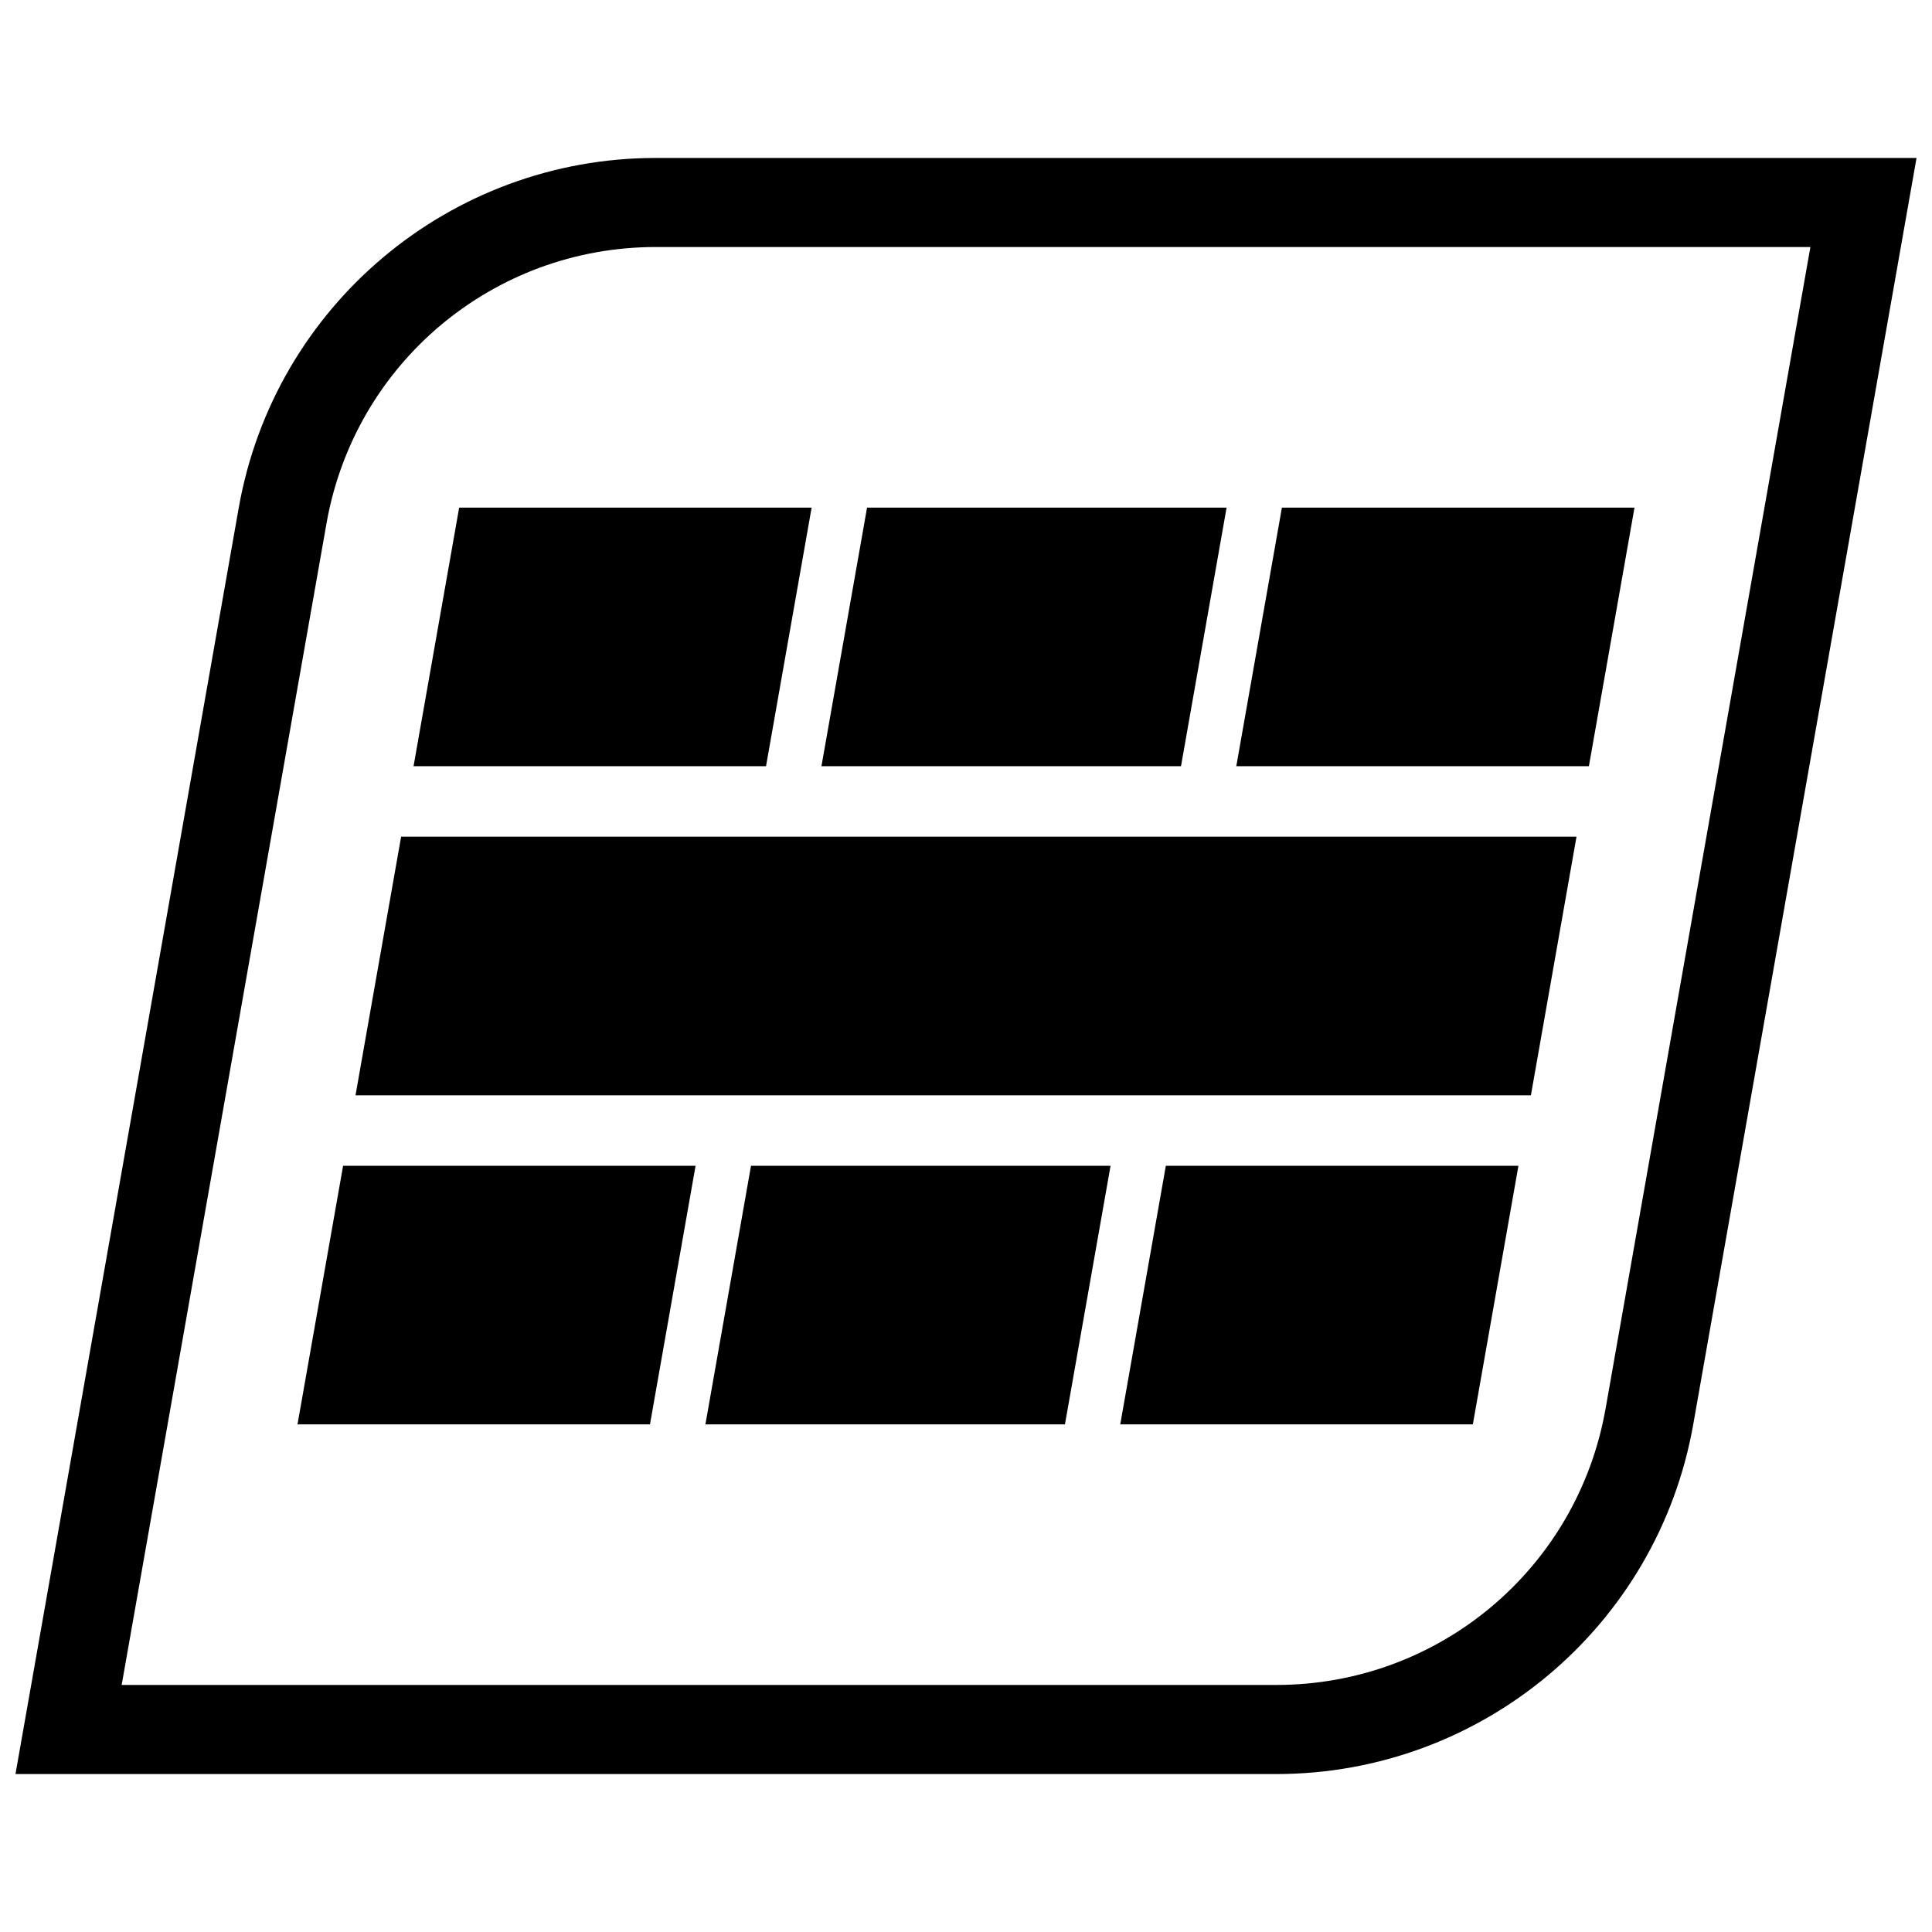<?xml version="1.0" encoding="UTF-8"?>
<!-- Uploaded to: ICON Repo, www.svgrepo.com, Generator: ICON Repo Mixer Tools -->
<svg width="800px" height="800px" version="1.1" viewBox="144 144 512 512" xmlns="http://www.w3.org/2000/svg">
 <defs>
  <clipPath id="a">
   <path d="m148.09 185h503.81v430h-503.81z"/>
  </clipPath>
 </defs>
 <path d="m577.16 278.52h-93.441l-12.086 68.527h93.441z"/>
 <path d="m561.79 365.73h-311.49l-12.086 68.535h311.49z"/>
 <path d="m546.4 452.95h-93.441l-12.082 68.527h93.441z"/>
 <path d="m469.06 278.52h-95.281l-12.086 68.527h95.285z"/>
 <path d="m330.94 521.48h95.281l12.086-68.527h-95.285z"/>
 <path d="m359.09 278.52h-93.406l-12.086 68.527h93.41z"/>
 <path d="m222.84 521.48h93.41l12.082-68.527h-93.41z"/>
 <g clip-path="url(#a)">
  <path d="m592.74 521.41 59.164-335.55h-334.12c-54.457 0-101.06 39.102-110.52 92.742l-59.164 335.54h334.12c54.465 0 101.07-39.102 110.52-92.73zm-362.21-238.72c7.477-42.43 44.18-73.227 87.262-73.227h305.98l-54.277 307.84c-7.477 42.43-44.18 73.227-87.262 73.227l-305.99-0.004z"/>
 </g>
</svg>